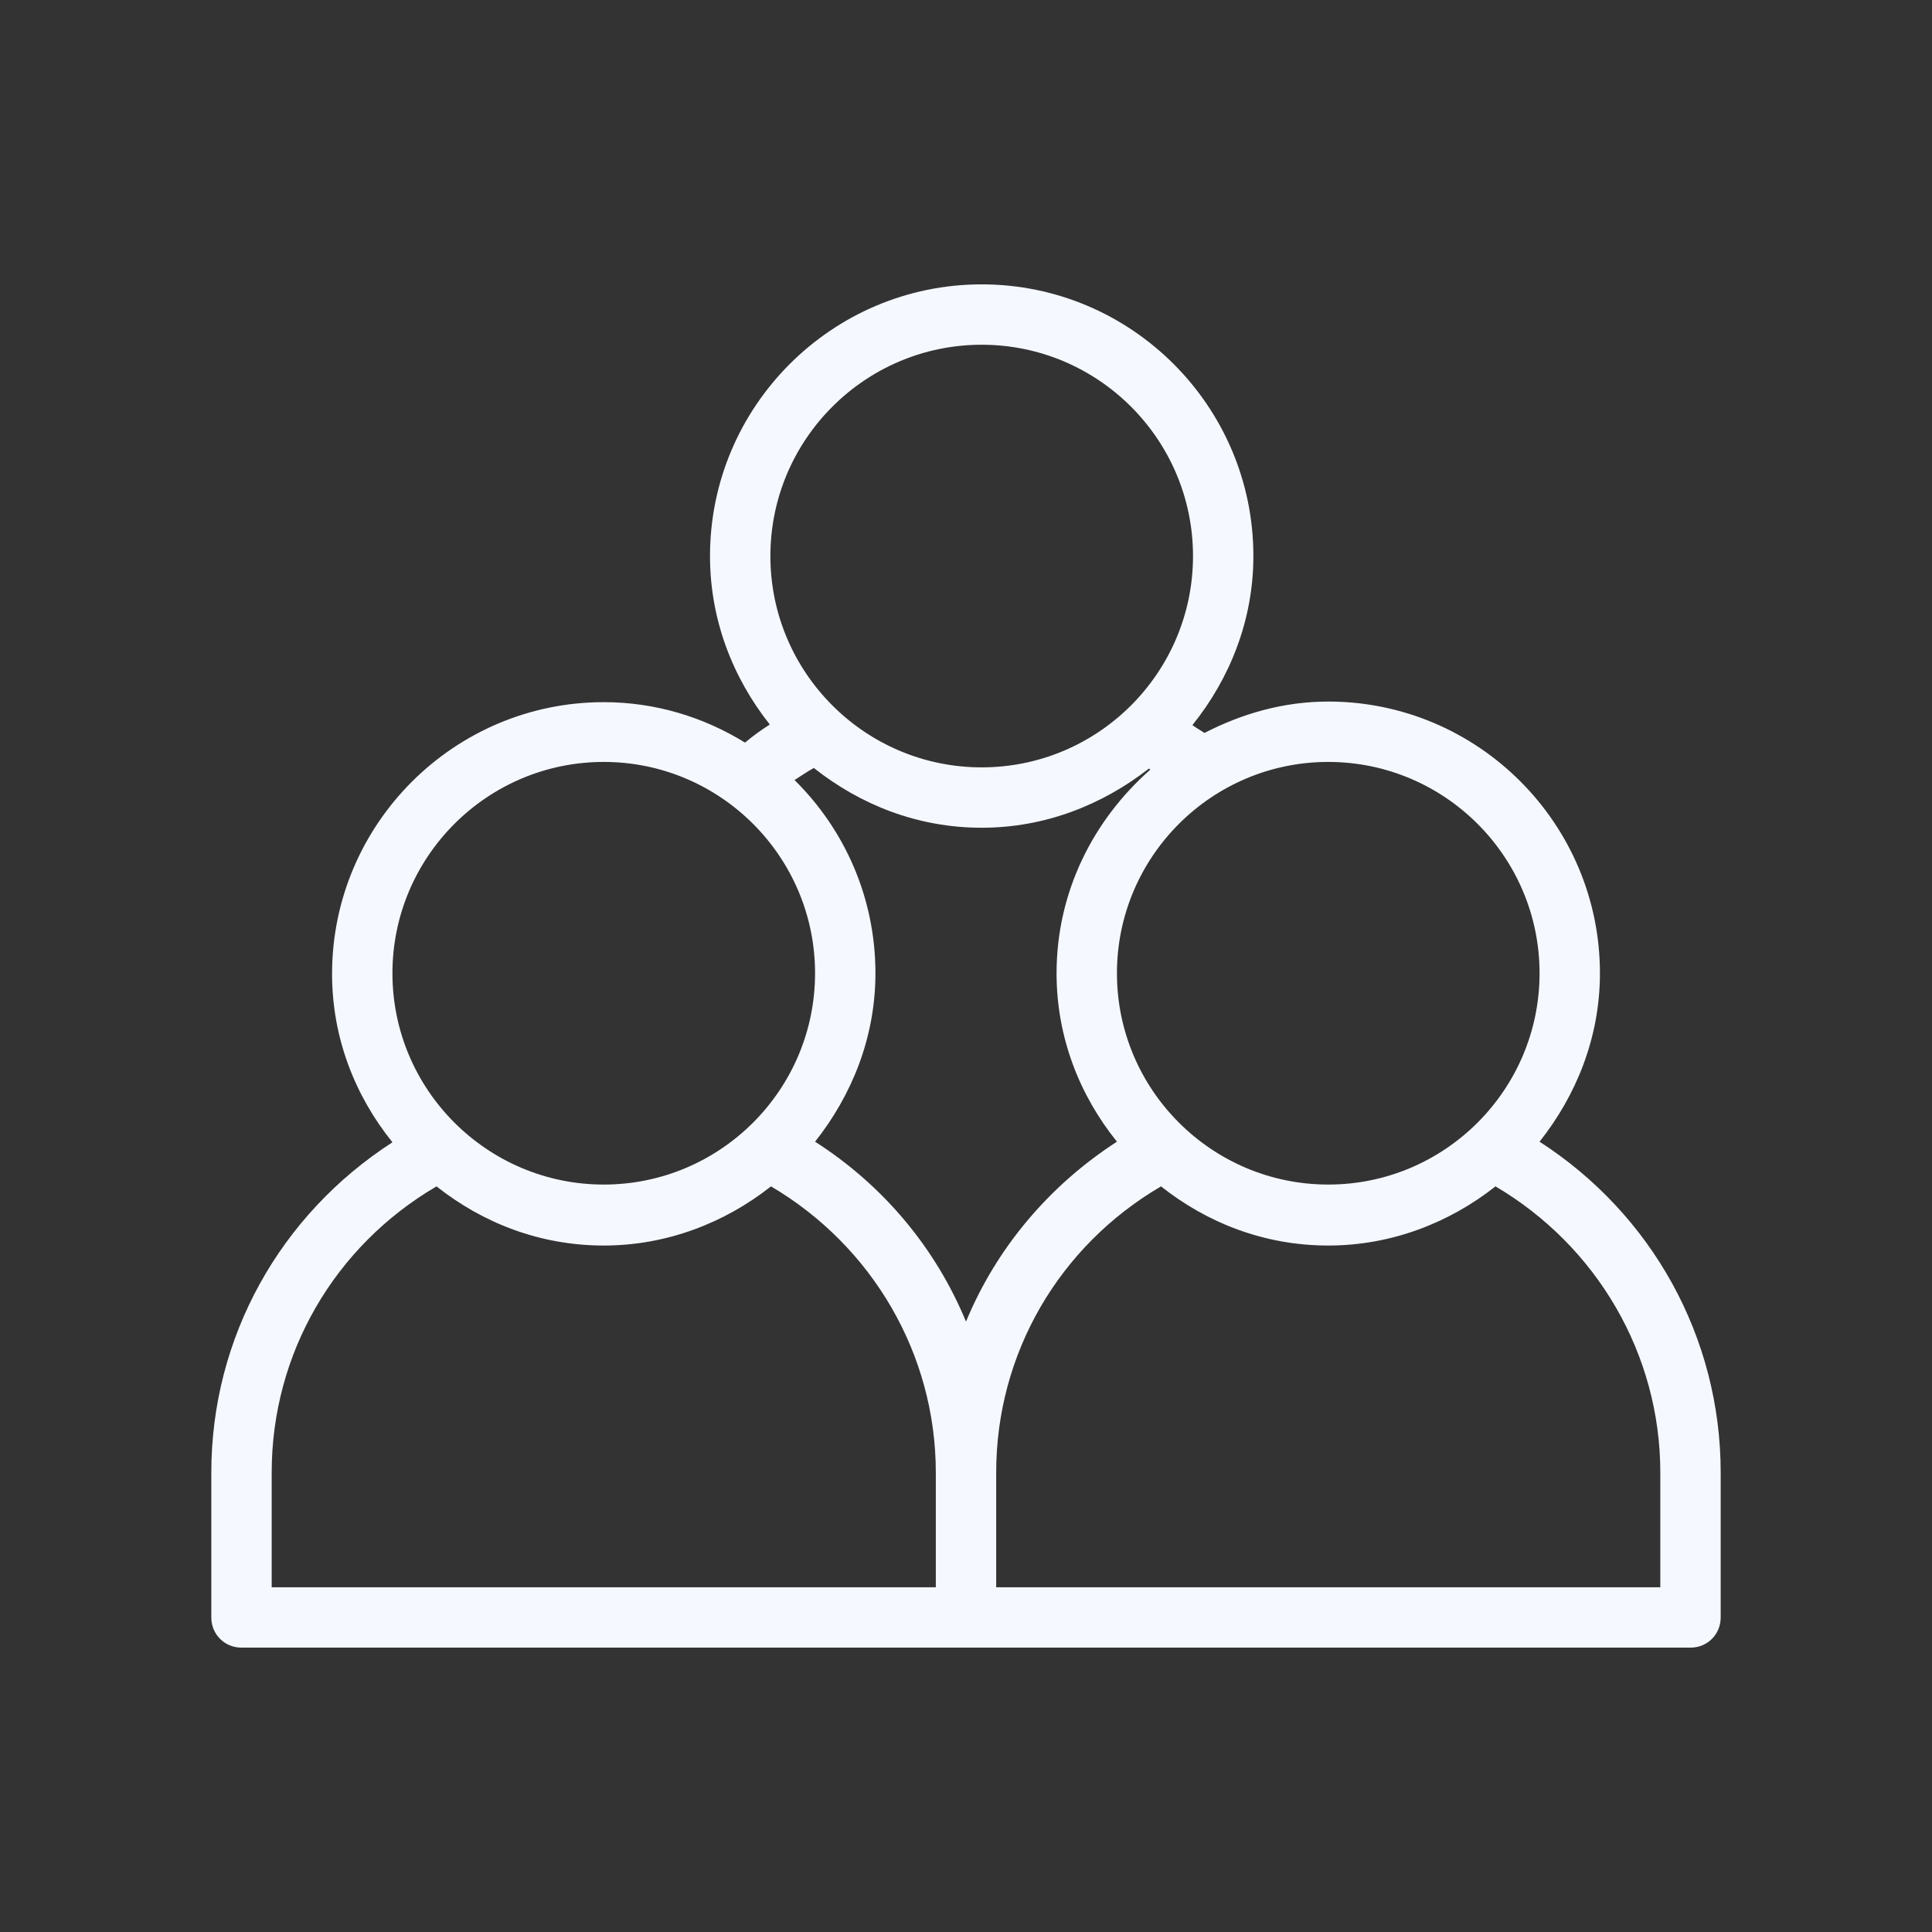 <svg id="Layer_1" enable-background="new 0 0 32 32" viewBox="0 0 32 32" xmlns="http://www.w3.org/2000/svg" width="300" height="300" version="1.1" xmlns:xlink="http://www.w3.org/1999/xlink" xmlns:svgjs="http://svgjs.dev/svgjs"><rect x="0" y="0" width="32" height="32" fill="#333333" stroke="none"/><g width="100%" height="100%" transform="matrix(1,0,0,1,0,0)"><g><path d="m25.5 18.91c.61-.77 1-1.73 1-2.79 0-2.48-2.02-4.5-4.5-4.5-.74 0-1.43.2-2.05.52-.06-.04-.13-.08-.2-.13.62-.77 1.01-1.74 1.01-2.8 0-2.48-2.02-4.5-4.5-4.5s-4.5 2.02-4.5 4.5c0 1.06.38 2.02.99 2.79-.14.09-.28.19-.41.3-.68-.42-1.48-.67-2.34-.67-2.48 0-4.5 2.02-4.5 4.5 0 1.06.38 2.02 1 2.79-1.86 1.2-3 3.23-3 5.47v2.4c0 .28.22.5.5.5h12 12c.28 0 .5-.22.5-.5v-2.4c0-2.24-1.14-4.28-3-5.48zm-3.5-6.29c1.93 0 3.5 1.57 3.5 3.5s-1.57 3.5-3.5 3.5-3.5-1.57-3.5-3.5 1.57-3.5 3.5-3.5zm-5.74-6.91c1.93 0 3.5 1.57 3.5 3.5s-1.57 3.5-3.5 3.5-3.5-1.57-3.5-3.5 1.57-3.5 3.5-3.5zm-6.26 6.91c1.93 0 3.5 1.57 3.5 3.5s-1.57 3.5-3.5 3.5-3.5-1.57-3.5-3.5 1.57-3.5 3.5-3.5zm5.5 13.67h-11v-1.9c0-1.97 1.04-3.75 2.73-4.74.77.61 1.72.98 2.77.98s2.01-.38 2.77-.98c1.68.99 2.73 2.78 2.73 4.74zm-2-7.38c.61-.77 1-1.73 1-2.79 0-1.25-.51-2.38-1.34-3.2.11-.07.21-.14.32-.2.77.61 1.72.99 2.78.99 1.05 0 2-.38 2.77-.98.01.01.02.01.02.02-.94.83-1.55 2.02-1.55 3.37 0 1.06.38 2.02 1 2.79-1.13.73-2 1.77-2.5 2.98-.5-1.21-1.36-2.25-2.5-2.98zm14 7.38h-11v-1.9c0-1.97 1.04-3.75 2.73-4.74.77.61 1.72.98 2.77.98s2.01-.38 2.77-.98c1.68.99 2.73 2.78 2.73 4.74z" fill="#f5f8ff" fill-opacity="1" data-original-color="#000000ff" stroke="none" stroke-opacity="1"/></g></g></svg>